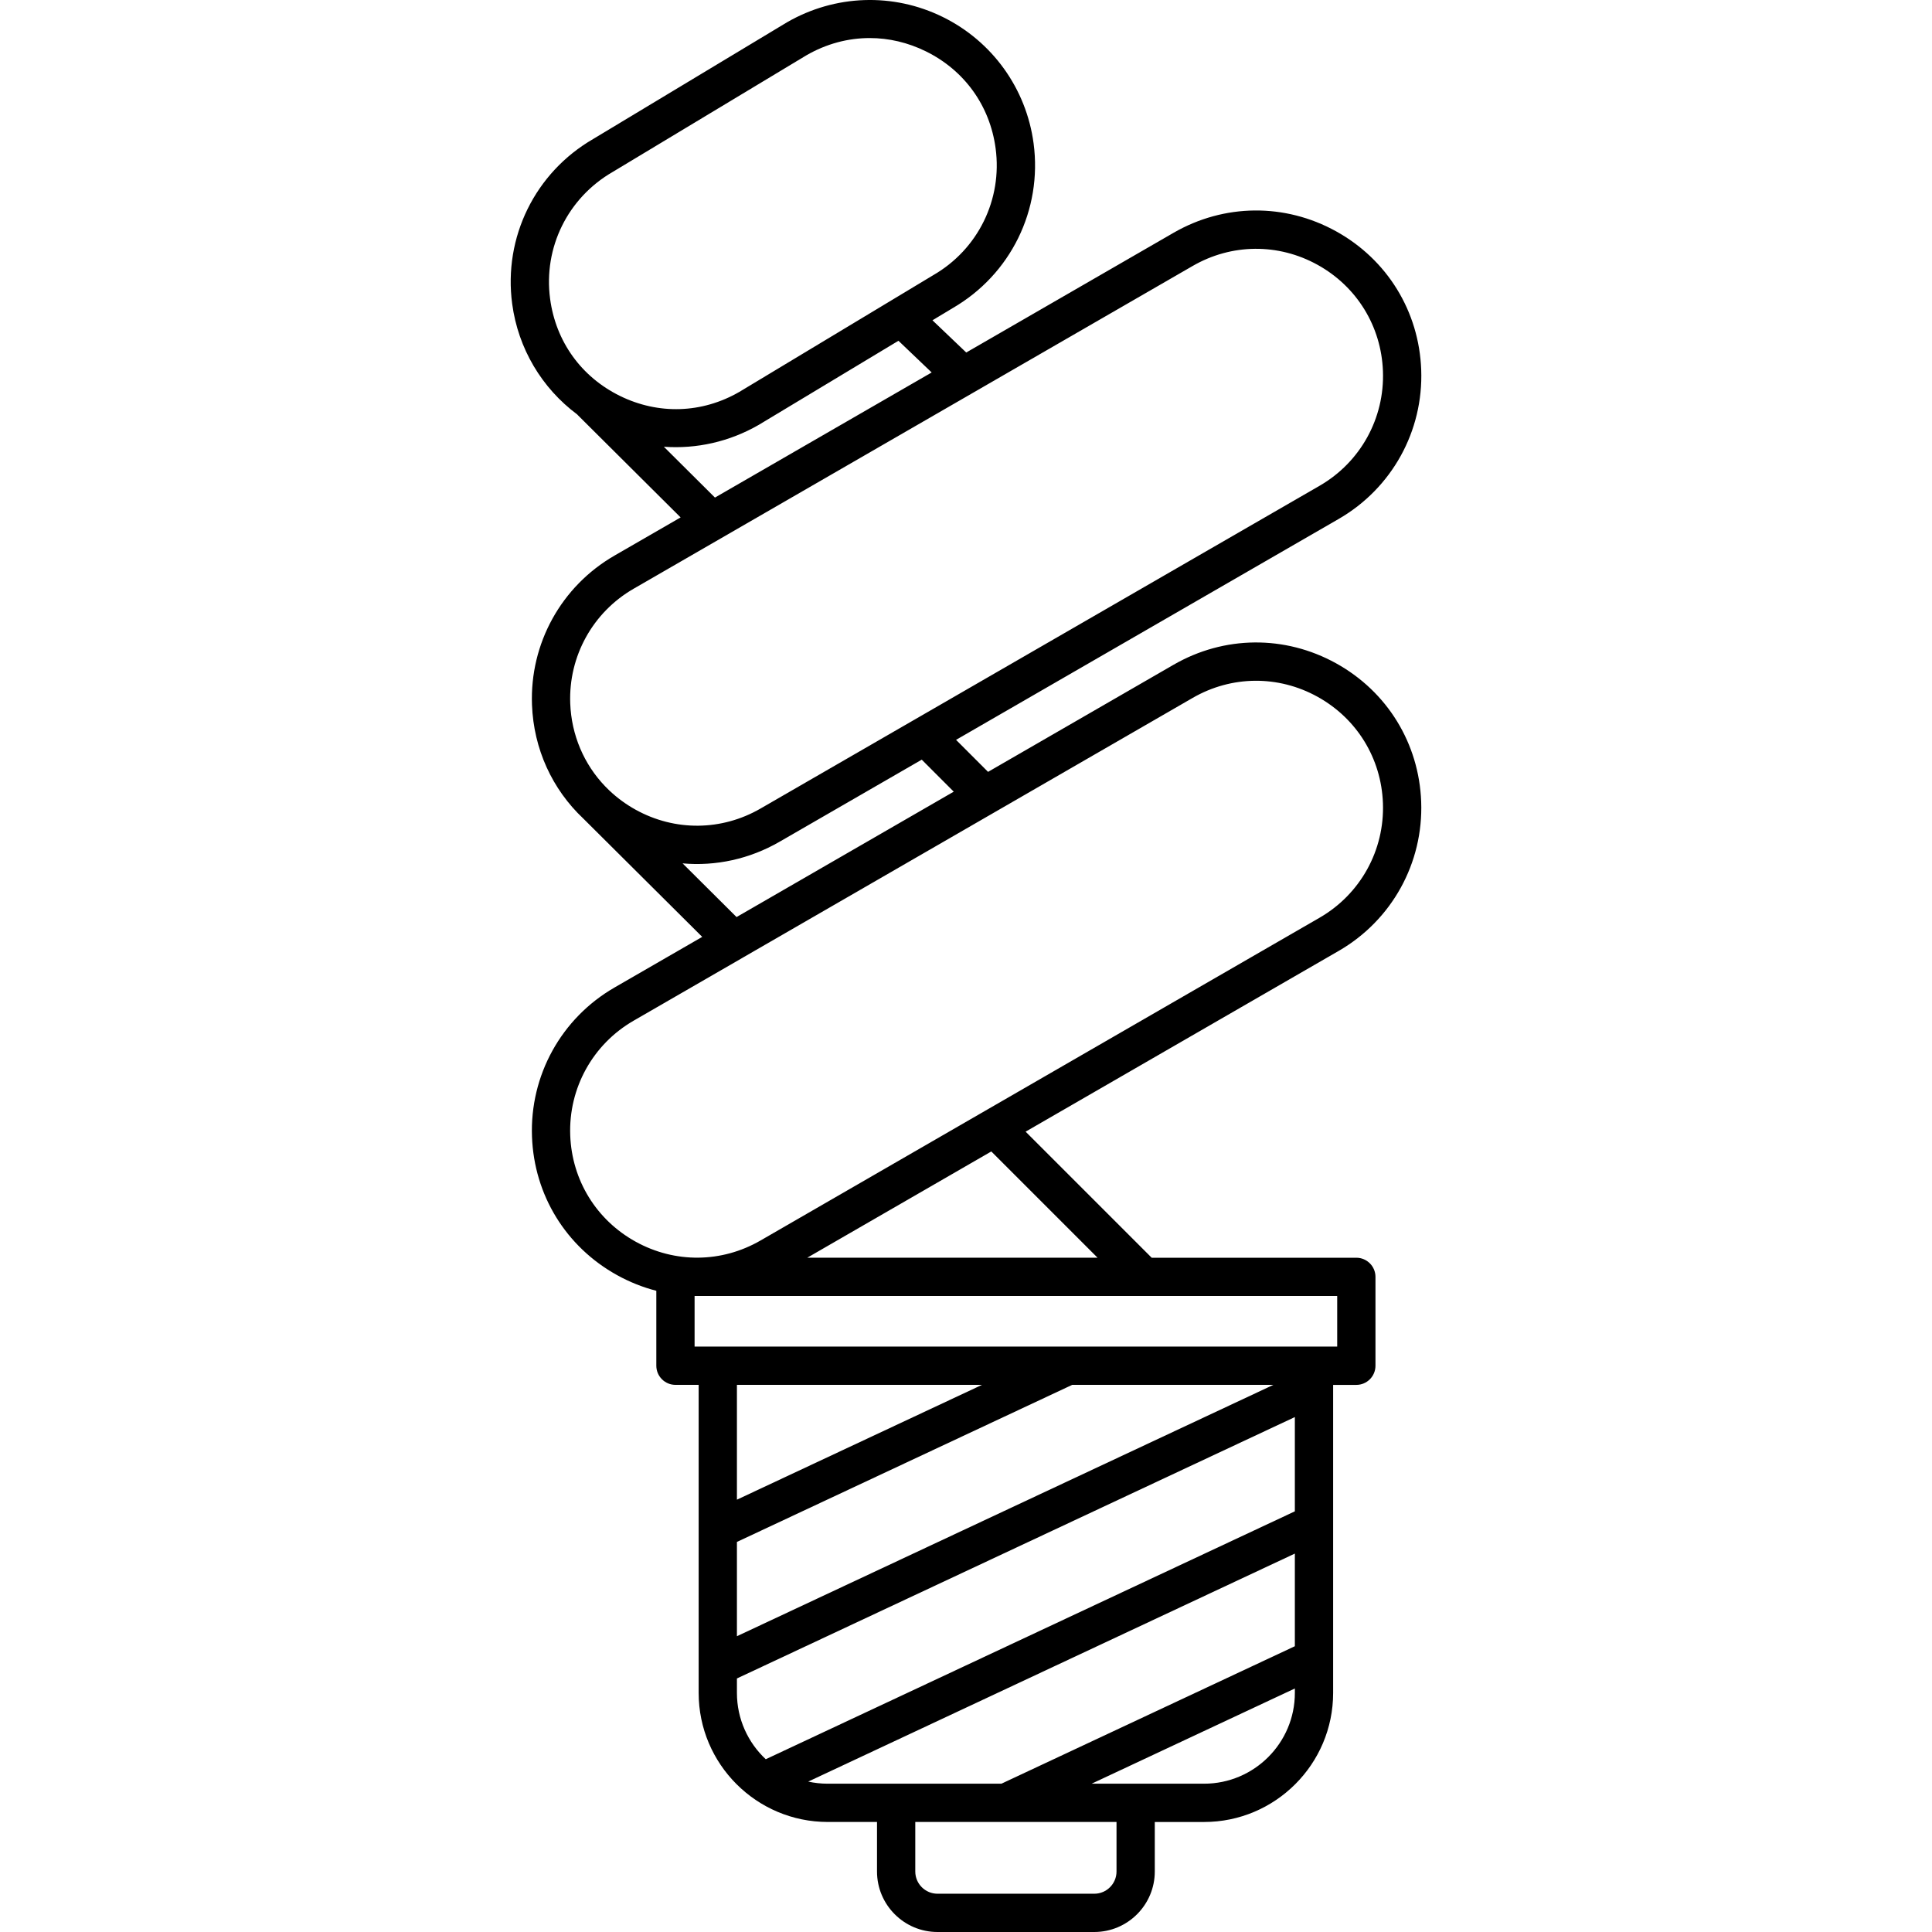 <?xml version="1.0" encoding="iso-8859-1"?>
<!-- Uploaded to: SVG Repo, www.svgrepo.com, Generator: SVG Repo Mixer Tools -->
<!DOCTYPE svg PUBLIC "-//W3C//DTD SVG 1.1//EN" "http://www.w3.org/Graphics/SVG/1.1/DTD/svg11.dtd">
<svg fill="#000000" height="800px" width="800px" version="1.1" id="Capa_1" xmlns="http://www.w3.org/2000/svg" xmlns:xlink="http://www.w3.org/1999/xlink" 
	 viewBox="0 0 201.934 201.934" xml:space="preserve">
<path d="M114.376,201.934H97.988c-3.486,0-6.322-2.836-6.322-6.322v-5.179h-5.153c-7.438,0-13.488-6.051-13.488-13.488v-2.737
	c0-0.028,0-0.057,0-0.086v-14.184c0-0.029,0-0.058,0-0.087v-15.104h-2.425c-1.104,0-2-0.896-2-2v-7.832
	c-1.406-0.362-2.781-0.907-4.097-1.635c-5.345-2.955-8.672-8.364-8.898-14.469c-0.238-6.41,3.065-12.384,8.62-15.592l9.172-5.295
	L60.973,85.562c-3.252-3.061-5.198-7.281-5.369-11.899c-0.238-6.409,3.065-12.383,8.62-15.591l6.914-3.991L60.415,43.41
	c-0.031-0.031-0.061-0.063-0.089-0.095c-3.696-2.751-6.168-6.891-6.792-11.552c-0.933-6.962,2.396-13.73,8.48-17.244l20.24-12.186
	c5.03-2.903,11.104-3.107,16.283-0.56c5.178,2.546,8.727,7.481,9.493,13.201c0.932,6.956-2.39,13.719-8.463,17.234l-2.106,1.268
	l3.53,3.368l21.669-12.512c5.291-3.055,11.64-3.112,16.986-0.157c5.346,2.956,8.673,8.365,8.899,14.47
	c0.238,6.41-3.065,12.384-8.62,15.592L99.927,77.33l3.345,3.346l19.386-11.193c5.291-3.054,11.641-3.113,16.987-0.156
	c5.346,2.956,8.672,8.365,8.898,14.47l0,0c0.238,6.409-3.065,12.383-8.62,15.591l-32.725,18.894l13.177,13.177h21.39
	c1.104,0,2,0.896,2,2v9.29c0,1.104-0.896,2-2,2h-2.425v0.175c0,0.029,0,0.059,0,0.087v31.936c0,7.438-6.051,13.488-13.488,13.488
	h-5.153v5.179C120.699,199.098,117.863,201.934,114.376,201.934z M95.666,190.433v5.179c0,1.28,1.042,2.322,2.322,2.322h16.389
	c1.28,0,2.322-1.042,2.322-2.322v-5.179h-11.54c-0.029,0-0.059,0-0.086,0H95.666z M118.699,186.433h7.153
	c5.232,0,9.488-4.257,9.488-9.488v-0.464l-21.242,9.952H118.699z M93.666,186.433h11.003l30.67-14.369v-9.682l-50.863,23.831
	c0.656,0.144,1.337,0.22,2.036,0.22H93.666z M77.024,175.435v1.51c0,2.731,1.16,5.197,3.014,6.931l55.301-25.91v-9.853
	L77.024,175.435z M77.024,161.164v9.854l56.07-26.271h-21.028L77.024,161.164z M77.024,144.747v12l25.613-12H77.024z
	 M111.663,140.747h28.102v-5.29H72.599v5.29h38.978C111.605,140.747,111.635,140.747,111.663,140.747z M84.376,131.457h30.342
	l-11.106-11.106L84.376,131.457z M77.604,100.114l-11.38,6.57c-4.268,2.464-6.806,7.054-6.623,11.979
	c0.174,4.69,2.729,8.846,6.836,11.117c4.108,2.271,8.988,2.227,13.051-0.121l23.418-13.521c0.023-0.014,0.046-0.027,0.07-0.04
	l34.946-20.177c4.268-2.464,6.806-7.054,6.623-11.978l0,0c-0.174-4.69-2.729-8.847-6.837-11.118
	c-4.108-2.271-8.986-2.225-13.051,0.121l-46.946,27.104C77.677,100.073,77.641,100.095,77.604,100.114z M71.345,90.24l5.64,5.612
	l22.701-13.106L96.341,79.4l-14.852,8.575C78.339,89.794,74.81,90.549,71.345,90.24z M63.686,82.619
	c0.814,0.772,1.735,1.45,2.752,2.013c4.107,2.271,8.986,2.225,13.05-0.121l16.148-9.322c0.022-0.014,0.045-0.027,0.068-0.039
	l42.219-24.376c4.268-2.464,6.806-7.054,6.623-11.979l0,0c-0.174-4.69-2.73-8.847-6.837-11.118
	c-4.108-2.27-8.986-2.227-13.051,0.122L101.72,41.042c-0.019,0.012-0.038,0.022-0.057,0.033L66.224,61.536
	C61.956,64,59.418,68.59,59.601,73.514c0.123,3.314,1.435,6.362,3.644,8.667L63.686,82.619z M69.386,46.693l5.341,5.314
	L97.379,38.93l-3.472-3.313l-14.597,8.788C76.243,46.175,72.786,46.941,69.386,46.693z M90.903,3.977
	c-2.274,0-4.539,0.603-6.618,1.804l-20.24,12.186c-4.706,2.717-7.264,7.918-6.547,13.267c0.597,4.461,3.256,8.157,7.294,10.144
	c4.037,1.985,8.589,1.834,12.485-0.417l15.845-9.539c0.02-0.013,0.04-0.024,0.06-0.036l4.335-2.61
	c0.011-0.006,0.021-0.012,0.032-0.019c4.674-2.698,7.231-7.898,6.515-13.248c-0.597-4.461-3.255-8.157-7.293-10.144
	C94.886,4.438,92.891,3.977,90.903,3.977z"/>
</svg>